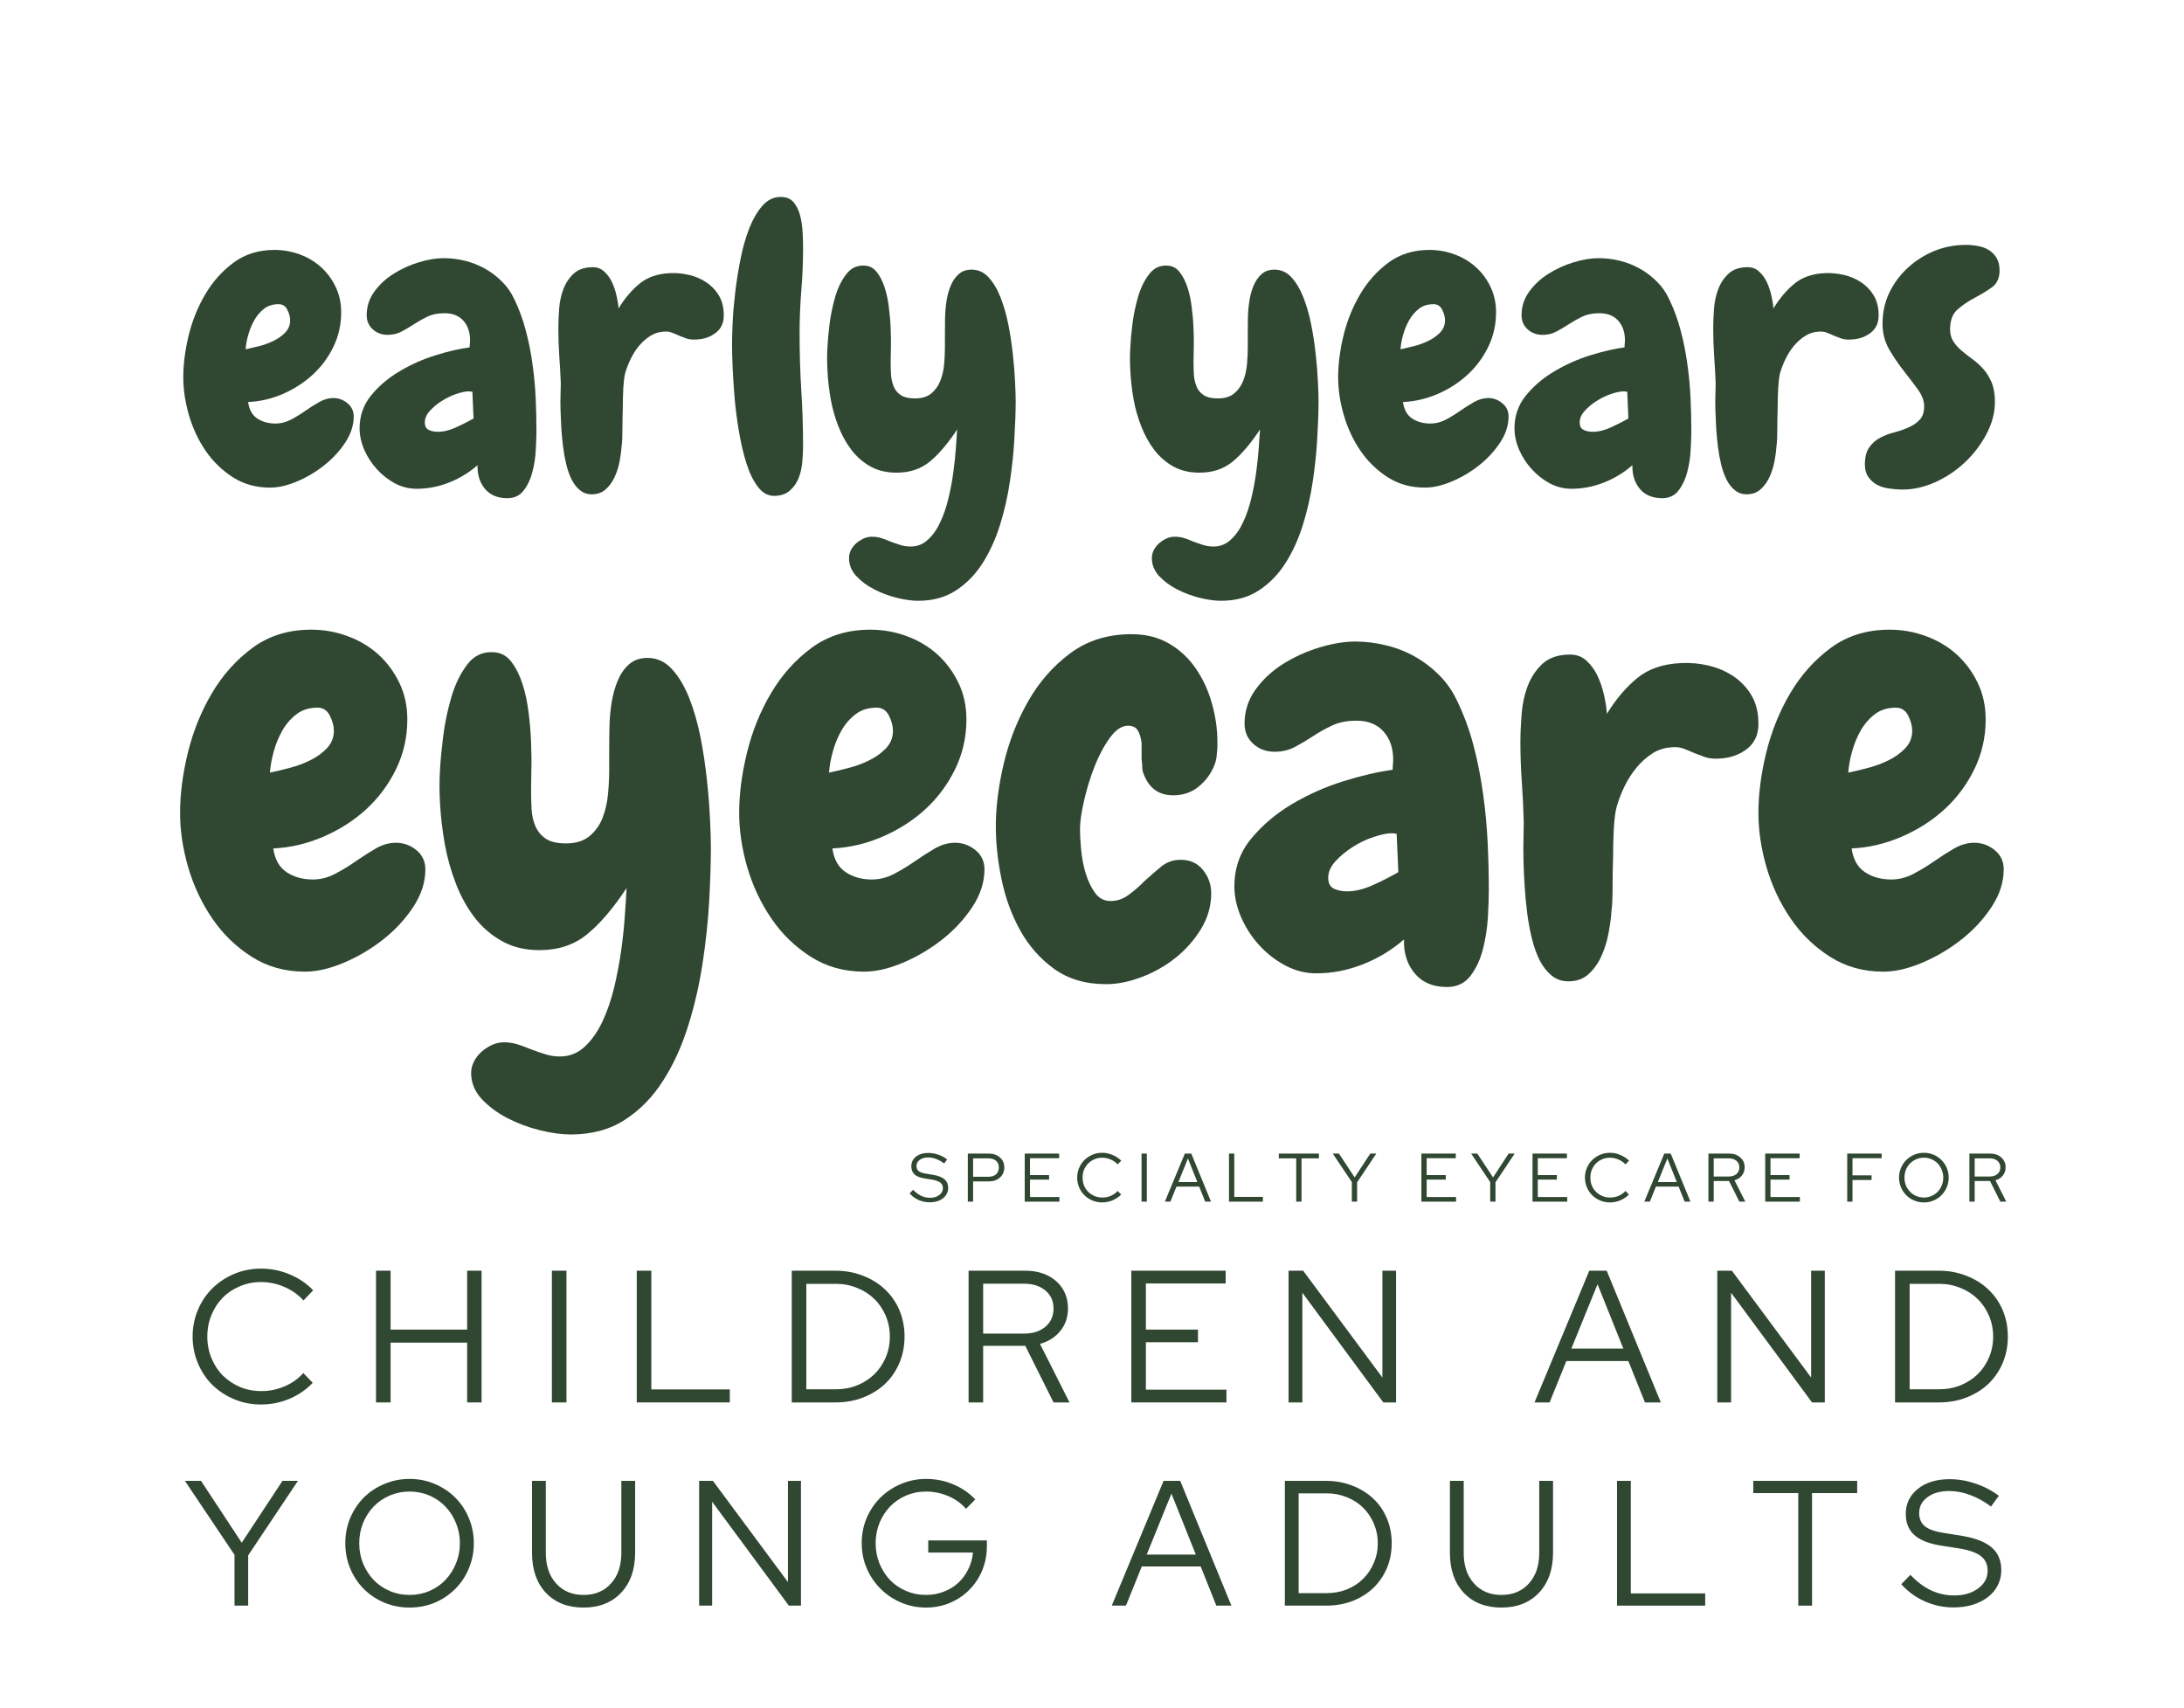 <svg xmlns="http://www.w3.org/2000/svg" xmlns:xlink="http://www.w3.org/1999/xlink" width="353" zoomAndPan="magnify" viewBox="0 0 264.75 207" height="276" preserveAspectRatio="xMidYMid meet" version="1.0"><defs><g/></defs><g fill="#304732" fill-opacity="1"><g transform="translate(22.351, 169.995)"><g><path d="M 9.328 -1.375 C 10.316 -1.375 11.258 -1.566 12.156 -1.953 C 13.051 -2.336 13.805 -2.875 14.422 -3.562 L 15.562 -2.375 C 14.77 -1.551 13.828 -0.906 12.734 -0.438 C 11.641 0.02 10.488 0.25 9.281 0.25 C 8.125 0.25 7.039 0.035 6.031 -0.391 C 5.02 -0.816 4.141 -1.395 3.391 -2.125 C 2.648 -2.863 2.066 -3.738 1.641 -4.75 C 1.211 -5.77 1 -6.848 1 -7.984 C 1 -9.129 1.211 -10.207 1.641 -11.219 C 2.066 -12.227 2.648 -13.098 3.391 -13.828 C 4.141 -14.566 5.02 -15.148 6.031 -15.578 C 7.039 -16.004 8.125 -16.219 9.281 -16.219 C 10.508 -16.219 11.676 -15.984 12.781 -15.516 C 13.883 -15.055 14.828 -14.414 15.609 -13.594 L 14.438 -12.359 C 13.812 -13.055 13.039 -13.602 12.125 -14 C 11.207 -14.395 10.258 -14.594 9.281 -14.594 C 8.375 -14.594 7.52 -14.422 6.719 -14.078 C 5.914 -13.742 5.223 -13.281 4.641 -12.688 C 4.066 -12.102 3.613 -11.406 3.281 -10.594 C 2.945 -9.781 2.781 -8.91 2.781 -7.984 C 2.781 -7.055 2.945 -6.188 3.281 -5.375 C 3.613 -4.562 4.07 -3.859 4.656 -3.266 C 5.25 -2.68 5.941 -2.219 6.734 -1.875 C 7.535 -1.539 8.398 -1.375 9.328 -1.375 Z M 9.328 -1.375 "/></g></g></g><g fill="#304732" fill-opacity="1"><g transform="translate(43.832, 169.995)"><g><path d="M 1.75 0 L 1.75 -15.969 L 3.516 -15.969 L 3.516 -8.828 L 12.797 -8.828 L 12.797 -15.969 L 14.547 -15.969 L 14.547 0 L 12.797 0 L 12.797 -7.25 L 3.516 -7.25 L 3.516 0 Z M 1.75 0 "/></g></g></g><g fill="#304732" fill-opacity="1"><g transform="translate(65.153, 169.995)"><g><path d="M 1.75 0 L 1.75 -15.969 L 3.516 -15.969 L 3.516 0 Z M 1.75 0 "/></g></g></g><g fill="#304732" fill-opacity="1"><g transform="translate(75.439, 169.995)"><g><path d="M 1.75 0 L 1.75 -15.969 L 3.516 -15.969 L 3.516 -1.578 L 13.031 -1.578 L 13.031 0 Z M 1.75 0 "/></g></g></g><g fill="#304732" fill-opacity="1"><g transform="translate(94.229, 169.995)"><g><path d="M 1.75 0 L 1.75 -15.969 L 7.031 -15.969 C 8.227 -15.969 9.344 -15.766 10.375 -15.359 C 11.414 -14.961 12.305 -14.41 13.047 -13.703 C 13.797 -13.004 14.379 -12.164 14.797 -11.188 C 15.211 -10.207 15.422 -9.141 15.422 -7.984 C 15.422 -6.828 15.211 -5.758 14.797 -4.781 C 14.379 -3.801 13.801 -2.957 13.062 -2.25 C 12.32 -1.551 11.43 -1 10.391 -0.594 C 9.359 -0.195 8.238 0 7.031 0 Z M 7.125 -14.375 L 3.516 -14.375 L 3.516 -1.594 L 7.125 -1.594 C 8.031 -1.594 8.883 -1.754 9.688 -2.078 C 10.5 -2.41 11.191 -2.859 11.766 -3.422 C 12.348 -3.992 12.805 -4.672 13.141 -5.453 C 13.473 -6.242 13.641 -7.086 13.641 -7.984 C 13.641 -8.879 13.473 -9.719 13.141 -10.5 C 12.805 -11.289 12.348 -11.969 11.766 -12.531 C 11.191 -13.102 10.5 -13.551 9.688 -13.875 C 8.883 -14.207 8.031 -14.375 7.125 -14.375 Z M 7.125 -14.375 "/></g></g></g><g fill="#304732" fill-opacity="1"><g transform="translate(115.665, 169.995)"><g><path d="M 1.75 0 L 1.75 -15.969 L 8.594 -15.969 C 10.145 -15.969 11.398 -15.547 12.359 -14.703 C 13.316 -13.859 13.797 -12.754 13.797 -11.391 C 13.797 -10.336 13.488 -9.43 12.875 -8.672 C 12.258 -7.91 11.438 -7.383 10.406 -7.094 L 13.984 0 L 12.047 0 L 8.625 -6.859 L 3.516 -6.859 L 3.516 0 Z M 8.484 -14.391 L 3.516 -14.391 L 3.516 -8.344 L 8.484 -8.344 C 9.547 -8.344 10.406 -8.617 11.062 -9.172 C 11.719 -9.734 12.047 -10.473 12.047 -11.391 C 12.047 -12.297 11.719 -13.02 11.062 -13.562 C 10.406 -14.113 9.547 -14.391 8.484 -14.391 Z M 8.484 -14.391 "/></g></g></g><g fill="#304732" fill-opacity="1"><g transform="translate(135.39, 169.995)"><g><path d="M 1.75 0 L 1.75 -15.969 L 13.188 -15.969 L 13.188 -14.422 L 3.516 -14.422 L 3.516 -8.828 L 9.828 -8.828 L 9.828 -7.297 L 3.516 -7.297 L 3.516 -1.547 L 13.281 -1.547 L 13.281 0 Z M 1.75 0 "/></g></g></g><g fill="#304732" fill-opacity="1"><g transform="translate(154.454, 169.995)"><g><path d="M 1.75 -15.969 L 3.516 -15.969 L 13.125 -3.016 L 13.125 -15.969 L 14.781 -15.969 L 14.781 0 L 13.234 0 L 3.422 -13.297 L 3.422 0 L 1.75 0 Z M 1.75 -15.969 "/></g></g></g><g fill="#304732" fill-opacity="1"><g transform="translate(176.003, 169.995)"><g/></g></g><g fill="#304732" fill-opacity="1"><g transform="translate(185.924, 169.995)"><g><path d="M 0.094 0 L 6.734 -15.969 L 8.844 -15.969 L 15.406 0 L 13.484 0 L 11.469 -5.016 L 3.953 -5.016 L 1.922 0 Z M 4.562 -6.531 L 10.859 -6.531 L 7.734 -14.328 Z M 4.562 -6.531 "/></g></g></g><g fill="#304732" fill-opacity="1"><g transform="translate(206.425, 169.995)"><g><path d="M 1.75 -15.969 L 3.516 -15.969 L 13.125 -3.016 L 13.125 -15.969 L 14.781 -15.969 L 14.781 0 L 13.234 0 L 3.422 -13.297 L 3.422 0 L 1.75 0 Z M 1.75 -15.969 "/></g></g></g><g fill="#304732" fill-opacity="1"><g transform="translate(227.974, 169.995)"><g><path d="M 1.75 0 L 1.75 -15.969 L 7.031 -15.969 C 8.227 -15.969 9.344 -15.766 10.375 -15.359 C 11.414 -14.961 12.305 -14.41 13.047 -13.703 C 13.797 -13.004 14.379 -12.164 14.797 -11.188 C 15.211 -10.207 15.422 -9.141 15.422 -7.984 C 15.422 -6.828 15.211 -5.758 14.797 -4.781 C 14.379 -3.801 13.801 -2.957 13.062 -2.25 C 12.32 -1.551 11.43 -1 10.391 -0.594 C 9.359 -0.195 8.238 0 7.031 0 Z M 7.125 -14.375 L 3.516 -14.375 L 3.516 -1.594 L 7.125 -1.594 C 8.031 -1.594 8.883 -1.754 9.688 -2.078 C 10.5 -2.41 11.191 -2.859 11.766 -3.422 C 12.348 -3.992 12.805 -4.672 13.141 -5.453 C 13.473 -6.242 13.641 -7.086 13.641 -7.984 C 13.641 -8.879 13.473 -9.719 13.141 -10.5 C 12.805 -11.289 12.348 -11.969 11.766 -12.531 C 11.191 -13.102 10.5 -13.551 9.688 -13.875 C 8.883 -14.207 8.031 -14.375 7.125 -14.375 Z M 7.125 -14.375 "/></g></g></g><g fill="#304732" fill-opacity="1"><g transform="translate(22.351, 194.626)"><g><path d="M 6.078 0 L 6.078 -6.156 L 0.062 -15.125 L 2.016 -15.125 L 6.953 -7.625 L 11.891 -15.125 L 13.766 -15.125 L 7.734 -6.094 L 7.734 0 Z M 6.078 0 "/></g></g></g><g fill="#304732" fill-opacity="1"><g transform="translate(40.907, 194.626)"><g><path d="M 16.531 -7.562 C 16.531 -6.477 16.328 -5.457 15.922 -4.5 C 15.523 -3.539 14.973 -2.711 14.266 -2.016 C 13.566 -1.316 12.742 -0.766 11.797 -0.359 C 10.848 0.035 9.832 0.234 8.75 0.234 C 7.664 0.234 6.645 0.035 5.688 -0.359 C 4.727 -0.766 3.898 -1.316 3.203 -2.016 C 2.504 -2.711 1.953 -3.539 1.547 -4.5 C 1.148 -5.457 0.953 -6.477 0.953 -7.562 C 0.953 -8.645 1.148 -9.664 1.547 -10.625 C 1.953 -11.582 2.504 -12.41 3.203 -13.109 C 3.898 -13.805 4.727 -14.352 5.688 -14.75 C 6.645 -15.156 7.664 -15.359 8.75 -15.359 C 9.832 -15.359 10.848 -15.156 11.797 -14.75 C 12.742 -14.352 13.566 -13.805 14.266 -13.109 C 14.973 -12.41 15.523 -11.582 15.922 -10.625 C 16.328 -9.664 16.531 -8.645 16.531 -7.562 Z M 14.844 -7.562 C 14.844 -8.438 14.68 -9.258 14.359 -10.031 C 14.047 -10.801 13.617 -11.461 13.078 -12.016 C 12.547 -12.578 11.906 -13.02 11.156 -13.344 C 10.406 -13.664 9.602 -13.828 8.75 -13.828 C 7.883 -13.828 7.078 -13.664 6.328 -13.344 C 5.578 -13.02 4.93 -12.578 4.391 -12.016 C 3.859 -11.461 3.43 -10.801 3.109 -10.031 C 2.797 -9.258 2.641 -8.438 2.641 -7.562 C 2.641 -6.688 2.797 -5.863 3.109 -5.094 C 3.43 -4.332 3.859 -3.672 4.391 -3.109 C 4.93 -2.547 5.578 -2.102 6.328 -1.781 C 7.078 -1.457 7.883 -1.297 8.75 -1.297 C 9.602 -1.297 10.406 -1.457 11.156 -1.781 C 11.906 -2.102 12.547 -2.547 13.078 -3.109 C 13.617 -3.672 14.047 -4.332 14.359 -5.094 C 14.68 -5.863 14.844 -6.688 14.844 -7.562 Z M 14.844 -7.562 "/></g></g></g><g fill="#304732" fill-opacity="1"><g transform="translate(63.134, 194.626)"><g><path d="M 13.859 -6.391 C 13.859 -4.379 13.289 -2.77 12.156 -1.562 C 11.02 -0.363 9.504 0.234 7.609 0.234 C 5.691 0.234 4.172 -0.359 3.047 -1.547 C 1.922 -2.742 1.359 -4.359 1.359 -6.391 L 1.359 -15.125 L 3.031 -15.125 L 3.031 -6.391 C 3.031 -4.848 3.445 -3.613 4.281 -2.688 C 5.113 -1.758 6.223 -1.297 7.609 -1.297 C 8.992 -1.297 10.102 -1.758 10.938 -2.688 C 11.77 -3.613 12.188 -4.848 12.188 -6.391 L 12.188 -15.125 L 13.859 -15.125 Z M 13.859 -6.391 "/></g></g></g><g fill="#304732" fill-opacity="1"><g transform="translate(83.094, 194.626)"><g><path d="M 1.656 -15.125 L 3.328 -15.125 L 12.422 -2.859 L 12.422 -15.125 L 14 -15.125 L 14 0 L 12.531 0 L 3.234 -12.594 L 3.234 0 L 1.656 0 Z M 1.656 -15.125 "/></g></g></g><g fill="#304732" fill-opacity="1"><g transform="translate(103.507, 194.626)"><g><path d="M 16.125 -7.234 C 16.125 -6.18 15.938 -5.195 15.562 -4.281 C 15.188 -3.375 14.664 -2.586 14 -1.922 C 13.344 -1.254 12.566 -0.727 11.672 -0.344 C 10.773 0.039 9.805 0.234 8.766 0.234 C 7.691 0.234 6.676 0.031 5.719 -0.375 C 4.758 -0.789 3.93 -1.348 3.234 -2.047 C 2.535 -2.742 1.977 -3.566 1.562 -4.516 C 1.156 -5.461 0.953 -6.477 0.953 -7.562 C 0.953 -8.645 1.148 -9.66 1.547 -10.609 C 1.953 -11.555 2.504 -12.379 3.203 -13.078 C 3.898 -13.773 4.727 -14.328 5.688 -14.734 C 6.645 -15.148 7.664 -15.359 8.75 -15.359 C 9.914 -15.359 11.016 -15.141 12.047 -14.703 C 13.086 -14.266 13.977 -13.656 14.719 -12.875 L 13.594 -11.734 C 13.02 -12.398 12.301 -12.914 11.438 -13.281 C 10.57 -13.645 9.676 -13.828 8.75 -13.828 C 7.883 -13.828 7.078 -13.664 6.328 -13.344 C 5.578 -13.02 4.93 -12.578 4.391 -12.016 C 3.859 -11.461 3.43 -10.801 3.109 -10.031 C 2.797 -9.258 2.641 -8.438 2.641 -7.562 C 2.641 -6.688 2.797 -5.863 3.109 -5.094 C 3.43 -4.32 3.859 -3.656 4.391 -3.094 C 4.93 -2.539 5.578 -2.102 6.328 -1.781 C 7.078 -1.457 7.883 -1.297 8.75 -1.297 C 9.508 -1.297 10.223 -1.426 10.891 -1.688 C 11.566 -1.945 12.148 -2.301 12.641 -2.75 C 13.141 -3.207 13.547 -3.754 13.859 -4.391 C 14.18 -5.023 14.375 -5.707 14.438 -6.438 L 9.016 -6.438 L 9.016 -7.906 L 16.125 -7.906 Z M 16.125 -7.234 "/></g></g></g><g fill="#304732" fill-opacity="1"><g transform="translate(125.28, 194.626)"><g/></g></g><g fill="#304732" fill-opacity="1"><g transform="translate(134.678, 194.626)"><g><path d="M 0.094 0 L 6.375 -15.125 L 8.391 -15.125 L 14.594 0 L 12.766 0 L 10.875 -4.75 L 3.734 -4.75 L 1.812 0 Z M 4.328 -6.188 L 10.281 -6.188 L 7.328 -13.578 Z M 4.328 -6.188 "/></g></g></g><g fill="#304732" fill-opacity="1"><g transform="translate(154.098, 194.626)"><g><path d="M 1.656 0 L 1.656 -15.125 L 6.656 -15.125 C 7.789 -15.125 8.848 -14.93 9.828 -14.547 C 10.805 -14.172 11.648 -13.648 12.359 -12.984 C 13.066 -12.328 13.617 -11.531 14.016 -10.594 C 14.41 -9.664 14.609 -8.656 14.609 -7.562 C 14.609 -6.469 14.41 -5.457 14.016 -4.531 C 13.617 -3.602 13.07 -2.805 12.375 -2.141 C 11.676 -1.473 10.836 -0.945 9.859 -0.562 C 8.879 -0.188 7.812 0 6.656 0 Z M 6.734 -13.609 L 3.328 -13.609 L 3.328 -1.516 L 6.734 -1.516 C 7.598 -1.516 8.41 -1.664 9.172 -1.969 C 9.941 -2.281 10.598 -2.707 11.141 -3.25 C 11.691 -3.789 12.125 -4.43 12.438 -5.172 C 12.758 -5.91 12.922 -6.707 12.922 -7.562 C 12.922 -8.414 12.758 -9.211 12.438 -9.953 C 12.125 -10.691 11.691 -11.332 11.141 -11.875 C 10.598 -12.414 9.941 -12.836 9.172 -13.141 C 8.41 -13.453 7.598 -13.609 6.734 -13.609 Z M 6.734 -13.609 "/></g></g></g><g fill="#304732" fill-opacity="1"><g transform="translate(174.403, 194.626)"><g><path d="M 13.859 -6.391 C 13.859 -4.379 13.289 -2.77 12.156 -1.562 C 11.02 -0.363 9.504 0.234 7.609 0.234 C 5.691 0.234 4.172 -0.359 3.047 -1.547 C 1.922 -2.742 1.359 -4.359 1.359 -6.391 L 1.359 -15.125 L 3.031 -15.125 L 3.031 -6.391 C 3.031 -4.848 3.445 -3.613 4.281 -2.688 C 5.113 -1.758 6.223 -1.297 7.609 -1.297 C 8.992 -1.297 10.102 -1.758 10.938 -2.688 C 11.77 -3.613 12.188 -4.848 12.188 -6.391 L 12.188 -15.125 L 13.859 -15.125 Z M 13.859 -6.391 "/></g></g></g><g fill="#304732" fill-opacity="1"><g transform="translate(194.362, 194.626)"><g><path d="M 1.656 0 L 1.656 -15.125 L 3.328 -15.125 L 3.328 -1.484 L 12.344 -1.484 L 12.344 0 Z M 1.656 0 "/></g></g></g><g fill="#304732" fill-opacity="1"><g transform="translate(212.162, 194.626)"><g><path d="M 0.375 -13.641 L 0.375 -15.125 L 12.969 -15.125 L 12.969 -13.641 L 7.5 -13.641 L 7.5 0 L 5.828 0 L 5.828 -13.641 Z M 0.375 -13.641 "/></g></g></g><g fill="#304732" fill-opacity="1"><g transform="translate(230.242, 194.626)"><g><path d="M 0.234 -2.594 L 1.344 -3.734 C 2.113 -2.91 2.941 -2.285 3.828 -1.859 C 4.723 -1.441 5.66 -1.234 6.641 -1.234 C 7.816 -1.234 8.785 -1.516 9.547 -2.078 C 10.316 -2.641 10.703 -3.352 10.703 -4.219 C 10.703 -4.988 10.43 -5.582 9.891 -6 C 9.348 -6.426 8.457 -6.738 7.219 -6.938 L 5.031 -7.281 C 3.582 -7.508 2.508 -7.938 1.812 -8.562 C 1.125 -9.195 0.781 -10.047 0.781 -11.109 C 0.781 -12.359 1.27 -13.375 2.25 -14.156 C 3.227 -14.938 4.508 -15.328 6.094 -15.328 C 7.145 -15.328 8.188 -15.148 9.219 -14.797 C 10.258 -14.453 11.207 -13.957 12.062 -13.312 L 11.109 -12.016 C 10.285 -12.629 9.445 -13.094 8.594 -13.406 C 7.75 -13.727 6.895 -13.891 6.031 -13.891 C 4.945 -13.891 4.07 -13.641 3.406 -13.141 C 2.738 -12.648 2.406 -12.016 2.406 -11.234 C 2.406 -10.523 2.641 -9.984 3.109 -9.609 C 3.586 -9.234 4.375 -8.961 5.469 -8.797 L 7.625 -8.453 C 9.27 -8.172 10.469 -7.695 11.219 -7.031 C 11.977 -6.375 12.359 -5.461 12.359 -4.297 C 12.359 -3.641 12.219 -3.031 11.938 -2.469 C 11.656 -1.914 11.258 -1.441 10.75 -1.047 C 10.238 -0.648 9.625 -0.336 8.906 -0.109 C 8.195 0.109 7.414 0.219 6.562 0.219 C 5.375 0.219 4.227 -0.02 3.125 -0.5 C 2.02 -0.988 1.055 -1.688 0.234 -2.594 Z M 0.234 -2.594 "/></g></g></g><g fill="#304732" fill-opacity="1"><g transform="translate(110.175, 145.658)"><g><path d="M 0.094 -1 L 0.516 -1.438 C 0.816 -1.125 1.133 -0.883 1.469 -0.719 C 1.812 -0.551 2.176 -0.469 2.562 -0.469 C 3.008 -0.469 3.379 -0.578 3.672 -0.797 C 3.973 -1.016 4.125 -1.289 4.125 -1.625 C 4.125 -1.926 4.02 -2.156 3.812 -2.312 C 3.602 -2.477 3.258 -2.598 2.781 -2.672 L 1.938 -2.812 C 1.375 -2.895 0.957 -3.055 0.688 -3.297 C 0.426 -3.547 0.297 -3.875 0.297 -4.281 C 0.297 -4.758 0.484 -5.148 0.859 -5.453 C 1.242 -5.754 1.738 -5.906 2.344 -5.906 C 2.75 -5.906 3.148 -5.836 3.547 -5.703 C 3.953 -5.566 4.316 -5.375 4.641 -5.125 L 4.281 -4.625 C 3.969 -4.863 3.645 -5.047 3.312 -5.172 C 2.988 -5.297 2.66 -5.359 2.328 -5.359 C 1.91 -5.359 1.57 -5.258 1.312 -5.062 C 1.051 -4.875 0.922 -4.629 0.922 -4.328 C 0.922 -4.055 1.008 -3.848 1.188 -3.703 C 1.375 -3.555 1.68 -3.453 2.109 -3.391 L 2.938 -3.25 C 3.57 -3.145 4.035 -2.961 4.328 -2.703 C 4.617 -2.453 4.766 -2.102 4.766 -1.656 C 4.766 -1.406 4.707 -1.172 4.594 -0.953 C 4.488 -0.742 4.336 -0.562 4.141 -0.406 C 3.941 -0.25 3.703 -0.129 3.422 -0.047 C 3.148 0.035 2.852 0.078 2.531 0.078 C 2.07 0.078 1.629 -0.008 1.203 -0.188 C 0.773 -0.375 0.406 -0.645 0.094 -1 Z M 0.094 -1 "/></g></g></g><g fill="#304732" fill-opacity="1"><g transform="translate(116.681, 145.658)"><g><path d="M 0.641 0 L 0.641 -5.828 L 3.172 -5.828 C 3.734 -5.828 4.188 -5.672 4.531 -5.359 C 4.883 -5.055 5.062 -4.648 5.062 -4.141 C 5.062 -3.641 4.883 -3.234 4.531 -2.922 C 4.188 -2.609 3.734 -2.453 3.172 -2.453 L 1.281 -2.453 L 1.281 0 Z M 3.125 -5.25 L 1.281 -5.25 L 1.281 -3.016 L 3.125 -3.016 C 3.52 -3.016 3.832 -3.113 4.062 -3.312 C 4.289 -3.52 4.406 -3.797 4.406 -4.141 C 4.406 -4.484 4.289 -4.754 4.062 -4.953 C 3.832 -5.148 3.52 -5.25 3.125 -5.25 Z M 3.125 -5.25 "/></g></g></g><g fill="#304732" fill-opacity="1"><g transform="translate(123.579, 145.658)"><g><path d="M 0.641 0 L 0.641 -5.828 L 4.812 -5.828 L 4.812 -5.266 L 1.281 -5.266 L 1.281 -3.219 L 3.594 -3.219 L 3.594 -2.672 L 1.281 -2.672 L 1.281 -0.562 L 4.844 -0.562 L 4.844 0 Z M 0.641 0 "/></g></g></g><g fill="#304732" fill-opacity="1"><g transform="translate(130.219, 145.658)"><g><path d="M 3.406 -0.5 C 3.77 -0.5 4.113 -0.566 4.438 -0.703 C 4.77 -0.848 5.047 -1.047 5.266 -1.297 L 5.688 -0.859 C 5.395 -0.566 5.047 -0.332 4.641 -0.156 C 4.242 0.008 3.828 0.094 3.391 0.094 C 2.961 0.094 2.566 0.016 2.203 -0.141 C 1.836 -0.297 1.516 -0.508 1.234 -0.781 C 0.961 -1.051 0.75 -1.367 0.594 -1.734 C 0.438 -2.109 0.359 -2.504 0.359 -2.922 C 0.359 -3.336 0.438 -3.727 0.594 -4.094 C 0.75 -4.457 0.961 -4.773 1.234 -5.047 C 1.516 -5.316 1.836 -5.531 2.203 -5.688 C 2.566 -5.844 2.961 -5.922 3.391 -5.922 C 3.836 -5.922 4.258 -5.832 4.656 -5.656 C 5.062 -5.488 5.41 -5.258 5.703 -4.969 L 5.266 -4.516 C 5.047 -4.766 4.766 -4.961 4.422 -5.109 C 4.086 -5.254 3.742 -5.328 3.391 -5.328 C 3.055 -5.328 2.742 -5.266 2.453 -5.141 C 2.16 -5.016 1.906 -4.844 1.688 -4.625 C 1.477 -4.414 1.312 -4.16 1.188 -3.859 C 1.07 -3.566 1.016 -3.254 1.016 -2.922 C 1.016 -2.578 1.07 -2.254 1.188 -1.953 C 1.312 -1.66 1.484 -1.406 1.703 -1.188 C 1.922 -0.977 2.172 -0.812 2.453 -0.688 C 2.742 -0.562 3.062 -0.5 3.406 -0.5 Z M 3.406 -0.5 "/></g></g></g><g fill="#304732" fill-opacity="1"><g transform="translate(137.741, 145.658)"><g><path d="M 0.641 0 L 0.641 -5.828 L 1.281 -5.828 L 1.281 0 Z M 0.641 0 "/></g></g></g><g fill="#304732" fill-opacity="1"><g transform="translate(141.177, 145.658)"><g><path d="M 0.031 0 L 2.453 -5.828 L 3.234 -5.828 L 5.625 0 L 4.922 0 L 4.188 -1.828 L 1.438 -1.828 L 0.703 0 Z M 1.672 -2.375 L 3.969 -2.375 L 2.828 -5.234 Z M 1.672 -2.375 "/></g></g></g><g fill="#304732" fill-opacity="1"><g transform="translate(148.341, 145.658)"><g><path d="M 0.641 0 L 0.641 -5.828 L 1.281 -5.828 L 1.281 -0.578 L 4.75 -0.578 L 4.75 0 Z M 0.641 0 "/></g></g></g><g fill="#304732" fill-opacity="1"><g transform="translate(154.881, 145.658)"><g><path d="M 0.141 -5.25 L 0.141 -5.828 L 5 -5.828 L 5 -5.25 L 2.891 -5.25 L 2.891 0 L 2.25 0 L 2.25 -5.25 Z M 0.141 -5.25 "/></g></g></g><g fill="#304732" fill-opacity="1"><g transform="translate(161.529, 145.658)"><g><path d="M 2.344 0 L 2.344 -2.375 L 0.031 -5.828 L 0.781 -5.828 L 2.688 -2.938 L 4.578 -5.828 L 5.312 -5.828 L 2.984 -2.344 L 2.984 0 Z M 2.344 0 "/></g></g></g><g fill="#304732" fill-opacity="1"><g transform="translate(168.36, 145.658)"><g/></g></g><g fill="#304732" fill-opacity="1"><g transform="translate(171.664, 145.658)"><g><path d="M 0.641 0 L 0.641 -5.828 L 4.812 -5.828 L 4.812 -5.266 L 1.281 -5.266 L 1.281 -3.219 L 3.594 -3.219 L 3.594 -2.672 L 1.281 -2.672 L 1.281 -0.562 L 4.844 -0.562 L 4.844 0 Z M 0.641 0 "/></g></g></g><g fill="#304732" fill-opacity="1"><g transform="translate(178.303, 145.658)"><g><path d="M 2.344 0 L 2.344 -2.375 L 0.031 -5.828 L 0.781 -5.828 L 2.688 -2.938 L 4.578 -5.828 L 5.312 -5.828 L 2.984 -2.344 L 2.984 0 Z M 2.344 0 "/></g></g></g><g fill="#304732" fill-opacity="1"><g transform="translate(185.135, 145.658)"><g><path d="M 0.641 0 L 0.641 -5.828 L 4.812 -5.828 L 4.812 -5.266 L 1.281 -5.266 L 1.281 -3.219 L 3.594 -3.219 L 3.594 -2.672 L 1.281 -2.672 L 1.281 -0.562 L 4.844 -0.562 L 4.844 0 Z M 0.641 0 "/></g></g></g><g fill="#304732" fill-opacity="1"><g transform="translate(191.774, 145.658)"><g><path d="M 3.406 -0.5 C 3.77 -0.5 4.113 -0.566 4.438 -0.703 C 4.77 -0.848 5.047 -1.047 5.266 -1.297 L 5.688 -0.859 C 5.395 -0.566 5.047 -0.332 4.641 -0.156 C 4.242 0.008 3.828 0.094 3.391 0.094 C 2.961 0.094 2.566 0.016 2.203 -0.141 C 1.836 -0.297 1.516 -0.508 1.234 -0.781 C 0.961 -1.051 0.75 -1.367 0.594 -1.734 C 0.438 -2.109 0.359 -2.504 0.359 -2.922 C 0.359 -3.336 0.438 -3.727 0.594 -4.094 C 0.75 -4.457 0.961 -4.773 1.234 -5.047 C 1.516 -5.316 1.836 -5.531 2.203 -5.688 C 2.566 -5.844 2.961 -5.922 3.391 -5.922 C 3.836 -5.922 4.258 -5.832 4.656 -5.656 C 5.062 -5.488 5.41 -5.258 5.703 -4.969 L 5.266 -4.516 C 5.047 -4.766 4.766 -4.961 4.422 -5.109 C 4.086 -5.254 3.742 -5.328 3.391 -5.328 C 3.055 -5.328 2.742 -5.266 2.453 -5.141 C 2.16 -5.016 1.906 -4.844 1.688 -4.625 C 1.477 -4.414 1.312 -4.16 1.188 -3.859 C 1.07 -3.566 1.016 -3.254 1.016 -2.922 C 1.016 -2.578 1.07 -2.254 1.188 -1.953 C 1.312 -1.66 1.484 -1.406 1.703 -1.188 C 1.922 -0.977 2.172 -0.812 2.453 -0.688 C 2.742 -0.562 3.062 -0.5 3.406 -0.5 Z M 3.406 -0.5 "/></g></g></g><g fill="#304732" fill-opacity="1"><g transform="translate(199.296, 145.658)"><g><path d="M 0.031 0 L 2.453 -5.828 L 3.234 -5.828 L 5.625 0 L 4.922 0 L 4.188 -1.828 L 1.438 -1.828 L 0.703 0 Z M 1.672 -2.375 L 3.969 -2.375 L 2.828 -5.234 Z M 1.672 -2.375 "/></g></g></g><g fill="#304732" fill-opacity="1"><g transform="translate(206.46, 145.658)"><g><path d="M 0.641 0 L 0.641 -5.828 L 3.141 -5.828 C 3.703 -5.828 4.156 -5.672 4.5 -5.359 C 4.852 -5.055 5.031 -4.656 5.031 -4.156 C 5.031 -3.77 4.914 -3.438 4.688 -3.156 C 4.469 -2.883 4.172 -2.695 3.797 -2.594 L 5.109 0 L 4.391 0 L 3.141 -2.5 L 1.281 -2.5 L 1.281 0 Z M 3.094 -5.25 L 1.281 -5.25 L 1.281 -3.047 L 3.094 -3.047 C 3.488 -3.047 3.801 -3.145 4.031 -3.344 C 4.27 -3.551 4.391 -3.82 4.391 -4.156 C 4.391 -4.488 4.27 -4.754 4.031 -4.953 C 3.801 -5.148 3.488 -5.25 3.094 -5.25 Z M 3.094 -5.25 "/></g></g></g><g fill="#304732" fill-opacity="1"><g transform="translate(213.341, 145.658)"><g><path d="M 0.641 0 L 0.641 -5.828 L 4.812 -5.828 L 4.812 -5.266 L 1.281 -5.266 L 1.281 -3.219 L 3.594 -3.219 L 3.594 -2.672 L 1.281 -2.672 L 1.281 -0.562 L 4.844 -0.562 L 4.844 0 Z M 0.641 0 "/></g></g></g><g fill="#304732" fill-opacity="1"><g transform="translate(219.981, 145.658)"><g/></g></g><g fill="#304732" fill-opacity="1"><g transform="translate(223.284, 145.658)"><g><path d="M 0.641 0 L 0.641 -5.828 L 4.812 -5.828 L 4.812 -5.266 L 1.281 -5.266 L 1.281 -3.188 L 3.594 -3.188 L 3.594 -2.625 L 1.281 -2.625 L 1.281 0 Z M 0.641 0 "/></g></g></g><g fill="#304732" fill-opacity="1"><g transform="translate(229.849, 145.658)"><g><path d="M 6.375 -2.922 C 6.375 -2.504 6.297 -2.109 6.141 -1.734 C 5.984 -1.367 5.77 -1.051 5.5 -0.781 C 5.227 -0.508 4.91 -0.297 4.547 -0.141 C 4.18 0.016 3.789 0.094 3.375 0.094 C 2.957 0.094 2.562 0.016 2.188 -0.141 C 1.82 -0.297 1.504 -0.508 1.234 -0.781 C 0.961 -1.051 0.75 -1.367 0.594 -1.734 C 0.438 -2.109 0.359 -2.504 0.359 -2.922 C 0.359 -3.336 0.438 -3.727 0.594 -4.094 C 0.75 -4.457 0.961 -4.773 1.234 -5.047 C 1.504 -5.316 1.82 -5.531 2.188 -5.688 C 2.562 -5.844 2.957 -5.922 3.375 -5.922 C 3.789 -5.922 4.18 -5.844 4.547 -5.688 C 4.91 -5.531 5.227 -5.316 5.5 -5.047 C 5.77 -4.773 5.984 -4.457 6.141 -4.094 C 6.297 -3.727 6.375 -3.336 6.375 -2.922 Z M 5.719 -2.922 C 5.719 -3.254 5.656 -3.566 5.531 -3.859 C 5.414 -4.16 5.254 -4.414 5.047 -4.625 C 4.836 -4.844 4.586 -5.016 4.297 -5.141 C 4.004 -5.266 3.695 -5.328 3.375 -5.328 C 3.039 -5.328 2.727 -5.266 2.438 -5.141 C 2.145 -5.016 1.895 -4.844 1.688 -4.625 C 1.477 -4.414 1.312 -4.16 1.188 -3.859 C 1.07 -3.566 1.016 -3.254 1.016 -2.922 C 1.016 -2.578 1.07 -2.258 1.188 -1.969 C 1.312 -1.676 1.477 -1.422 1.688 -1.203 C 1.895 -0.984 2.145 -0.812 2.438 -0.688 C 2.727 -0.562 3.039 -0.5 3.375 -0.5 C 3.695 -0.5 4.004 -0.562 4.297 -0.688 C 4.586 -0.812 4.836 -0.984 5.047 -1.203 C 5.254 -1.422 5.414 -1.676 5.531 -1.969 C 5.656 -2.258 5.719 -2.578 5.719 -2.922 Z M 5.719 -2.922 "/></g></g></g><g fill="#304732" fill-opacity="1"><g transform="translate(238.095, 145.658)"><g><path d="M 0.641 0 L 0.641 -5.828 L 3.141 -5.828 C 3.703 -5.828 4.156 -5.672 4.5 -5.359 C 4.852 -5.055 5.031 -4.656 5.031 -4.156 C 5.031 -3.77 4.914 -3.438 4.688 -3.156 C 4.469 -2.883 4.172 -2.695 3.797 -2.594 L 5.109 0 L 4.391 0 L 3.141 -2.5 L 1.281 -2.5 L 1.281 0 Z M 3.094 -5.25 L 1.281 -5.25 L 1.281 -3.047 L 3.094 -3.047 C 3.488 -3.047 3.801 -3.145 4.031 -3.344 C 4.27 -3.551 4.391 -3.82 4.391 -4.156 C 4.391 -4.488 4.27 -4.754 4.031 -4.953 C 3.801 -5.148 3.488 -5.25 3.094 -5.25 Z M 3.094 -5.25 "/></g></g></g><g fill="#304732" fill-opacity="1"><g transform="translate(20.799, 117.576)"><g><path d="M 30.766 -12.203 C 30.766 -10.648 30.273 -9.129 29.297 -7.641 C 28.316 -6.148 27.082 -4.82 25.594 -3.656 C 24.113 -2.5 22.523 -1.566 20.828 -0.859 C 19.141 -0.148 17.586 0.203 16.172 0.203 C 13.754 0.203 11.598 -0.398 9.703 -1.609 C 7.805 -2.816 6.219 -4.359 4.938 -6.234 C 3.656 -8.109 2.68 -10.176 2.016 -12.438 C 1.359 -14.695 1.031 -16.898 1.031 -19.047 C 1.031 -21.336 1.348 -23.781 1.984 -26.375 C 2.629 -28.977 3.602 -31.379 4.906 -33.578 C 6.207 -35.773 7.848 -37.602 9.828 -39.062 C 11.816 -40.52 14.18 -41.25 16.922 -41.25 C 18.473 -41.25 19.957 -40.984 21.375 -40.453 C 22.789 -39.93 24.023 -39.191 25.078 -38.234 C 26.129 -37.273 26.973 -36.133 27.609 -34.812 C 28.254 -33.488 28.578 -32.004 28.578 -30.359 C 28.578 -28.211 28.117 -26.203 27.203 -24.328 C 26.285 -22.453 25.07 -20.828 23.562 -19.453 C 22.062 -18.086 20.328 -16.984 18.359 -16.141 C 16.398 -15.297 14.391 -14.828 12.328 -14.734 C 12.516 -13.41 13.051 -12.453 13.938 -11.859 C 14.832 -11.266 15.895 -10.969 17.125 -10.969 C 18.039 -10.969 18.93 -11.191 19.797 -11.641 C 20.672 -12.098 21.52 -12.613 22.344 -13.188 C 23.164 -13.758 23.973 -14.273 24.766 -14.734 C 25.566 -15.191 26.379 -15.422 27.203 -15.422 C 28.117 -15.422 28.941 -15.125 29.672 -14.531 C 30.398 -13.938 30.766 -13.16 30.766 -12.203 Z M 19.672 -28.984 C 19.672 -29.578 19.508 -30.191 19.188 -30.828 C 18.863 -31.473 18.363 -31.797 17.688 -31.797 C 16.676 -31.797 15.828 -31.531 15.141 -31 C 14.453 -30.477 13.879 -29.816 13.422 -29.016 C 12.973 -28.223 12.625 -27.367 12.375 -26.453 C 12.125 -25.535 11.973 -24.691 11.922 -23.922 C 12.566 -24.055 13.332 -24.238 14.219 -24.469 C 15.113 -24.695 15.957 -25.004 16.75 -25.391 C 17.551 -25.773 18.238 -26.266 18.812 -26.859 C 19.383 -27.453 19.672 -28.16 19.672 -28.984 Z M 19.672 -28.984 "/></g></g></g><g fill="#304732" fill-opacity="1"><g transform="translate(52.254, 117.576)"><g><path d="M 16.922 19.938 C 15.828 19.938 14.582 19.766 13.188 19.422 C 11.789 19.078 10.477 18.586 9.25 17.953 C 8.02 17.316 6.977 16.539 6.125 15.625 C 5.281 14.707 4.859 13.656 4.859 12.469 C 4.859 12.008 4.973 11.551 5.203 11.094 C 5.43 10.645 5.738 10.25 6.125 9.906 C 6.52 9.562 6.945 9.285 7.406 9.078 C 7.863 8.867 8.344 8.766 8.844 8.766 C 9.383 8.766 9.914 8.844 10.438 9 C 10.969 9.164 11.508 9.363 12.062 9.594 C 12.656 9.82 13.238 10.023 13.812 10.203 C 14.383 10.391 14.988 10.484 15.625 10.484 C 16.77 10.484 17.766 10.094 18.609 9.312 C 19.453 8.539 20.172 7.523 20.766 6.266 C 21.359 5.016 21.836 3.625 22.203 2.094 C 22.566 0.562 22.852 -0.957 23.062 -2.469 C 23.27 -3.977 23.414 -5.395 23.5 -6.719 C 23.594 -8.039 23.66 -9.113 23.703 -9.938 C 22.109 -7.508 20.52 -5.645 18.938 -4.344 C 17.363 -3.051 15.438 -2.406 13.156 -2.406 C 11.414 -2.406 9.895 -2.77 8.594 -3.5 C 7.289 -4.227 6.18 -5.188 5.266 -6.375 C 4.359 -7.562 3.609 -8.922 3.016 -10.453 C 2.422 -11.984 1.973 -13.57 1.672 -15.219 C 1.379 -16.863 1.188 -18.473 1.094 -20.047 C 1 -21.617 1 -23.066 1.094 -24.391 C 1.145 -25.398 1.27 -26.711 1.469 -28.328 C 1.676 -29.953 2.008 -31.539 2.469 -33.094 C 2.926 -34.645 3.566 -35.957 4.391 -37.031 C 5.211 -38.113 6.285 -38.609 7.609 -38.516 C 8.473 -38.461 9.176 -38.082 9.719 -37.375 C 10.27 -36.664 10.719 -35.785 11.062 -34.734 C 11.406 -33.691 11.656 -32.539 11.812 -31.281 C 11.977 -30.02 12.082 -28.773 12.125 -27.547 C 12.176 -26.316 12.188 -25.188 12.156 -24.156 C 12.133 -23.125 12.125 -22.336 12.125 -21.797 C 12.125 -21.016 12.145 -20.234 12.188 -19.453 C 12.238 -18.68 12.398 -17.988 12.672 -17.375 C 12.953 -16.758 13.375 -16.266 13.938 -15.891 C 14.508 -15.523 15.32 -15.344 16.375 -15.344 C 17.562 -15.344 18.508 -15.641 19.219 -16.234 C 19.926 -16.828 20.453 -17.566 20.797 -18.453 C 21.141 -19.348 21.359 -20.312 21.453 -21.344 C 21.547 -22.375 21.594 -23.348 21.594 -24.266 C 21.594 -24.898 21.594 -25.672 21.594 -26.578 C 21.594 -27.492 21.602 -28.453 21.625 -29.453 C 21.645 -30.461 21.734 -31.457 21.891 -32.438 C 22.055 -33.426 22.305 -34.316 22.641 -35.109 C 22.984 -35.91 23.441 -36.562 24.016 -37.062 C 24.586 -37.57 25.332 -37.828 26.25 -37.828 C 27.383 -37.828 28.363 -37.379 29.188 -36.484 C 30.008 -35.598 30.707 -34.438 31.281 -33 C 31.852 -31.562 32.312 -29.973 32.656 -28.234 C 33 -26.492 33.258 -24.766 33.438 -23.047 C 33.625 -21.336 33.75 -19.766 33.812 -18.328 C 33.883 -16.891 33.922 -15.758 33.922 -14.938 C 33.922 -13.02 33.852 -10.836 33.719 -8.391 C 33.582 -5.953 33.316 -3.441 32.922 -0.859 C 32.535 1.723 31.953 4.258 31.172 6.75 C 30.398 9.238 29.383 11.461 28.125 13.422 C 26.875 15.391 25.332 16.969 23.5 18.156 C 21.676 19.344 19.484 19.938 16.922 19.938 Z M 16.922 19.938 "/></g></g></g><g fill="#304732" fill-opacity="1"><g transform="translate(88.574, 117.576)"><g><path d="M 30.766 -12.203 C 30.766 -10.648 30.273 -9.129 29.297 -7.641 C 28.316 -6.148 27.082 -4.82 25.594 -3.656 C 24.113 -2.5 22.523 -1.566 20.828 -0.859 C 19.141 -0.148 17.586 0.203 16.172 0.203 C 13.754 0.203 11.598 -0.398 9.703 -1.609 C 7.805 -2.816 6.219 -4.359 4.938 -6.234 C 3.656 -8.109 2.68 -10.176 2.016 -12.438 C 1.359 -14.695 1.031 -16.898 1.031 -19.047 C 1.031 -21.336 1.348 -23.781 1.984 -26.375 C 2.629 -28.977 3.602 -31.379 4.906 -33.578 C 6.207 -35.773 7.848 -37.602 9.828 -39.062 C 11.816 -40.52 14.18 -41.25 16.922 -41.25 C 18.473 -41.25 19.957 -40.984 21.375 -40.453 C 22.789 -39.93 24.023 -39.191 25.078 -38.234 C 26.129 -37.273 26.973 -36.133 27.609 -34.812 C 28.254 -33.488 28.578 -32.004 28.578 -30.359 C 28.578 -28.211 28.117 -26.203 27.203 -24.328 C 26.285 -22.453 25.07 -20.828 23.562 -19.453 C 22.062 -18.086 20.328 -16.984 18.359 -16.141 C 16.398 -15.297 14.391 -14.828 12.328 -14.734 C 12.516 -13.41 13.051 -12.453 13.938 -11.859 C 14.832 -11.266 15.895 -10.969 17.125 -10.969 C 18.039 -10.969 18.93 -11.191 19.797 -11.641 C 20.672 -12.098 21.52 -12.613 22.344 -13.188 C 23.164 -13.758 23.973 -14.273 24.766 -14.734 C 25.566 -15.191 26.379 -15.422 27.203 -15.422 C 28.117 -15.422 28.941 -15.125 29.672 -14.531 C 30.398 -13.938 30.766 -13.16 30.766 -12.203 Z M 19.672 -28.984 C 19.672 -29.578 19.508 -30.191 19.188 -30.828 C 18.863 -31.473 18.363 -31.797 17.688 -31.797 C 16.676 -31.797 15.828 -31.531 15.141 -31 C 14.453 -30.477 13.879 -29.816 13.422 -29.016 C 12.973 -28.223 12.625 -27.367 12.375 -26.453 C 12.125 -25.535 11.973 -24.691 11.922 -23.922 C 12.566 -24.055 13.332 -24.238 14.219 -24.469 C 15.113 -24.695 15.957 -25.004 16.75 -25.391 C 17.551 -25.773 18.238 -26.266 18.812 -26.859 C 19.383 -27.453 19.672 -28.16 19.672 -28.984 Z M 19.672 -28.984 "/></g></g></g><g fill="#304732" fill-opacity="1"><g transform="translate(120.028, 117.576)"><g><path d="M 27.484 -26.312 C 27.484 -26.082 27.457 -25.844 27.406 -25.594 C 27.363 -25.344 27.297 -25.102 27.203 -24.875 C 26.797 -23.82 26.156 -22.941 25.281 -22.234 C 24.414 -21.523 23.391 -21.172 22.203 -21.172 C 20.422 -21.172 19.211 -22.062 18.578 -23.844 C 18.484 -24.07 18.438 -24.332 18.438 -24.625 C 18.438 -24.926 18.41 -25.238 18.359 -25.562 L 18.359 -27.547 C 18.273 -28.18 18.117 -28.68 17.891 -29.047 C 17.66 -29.422 17.27 -29.609 16.719 -29.609 C 15.945 -29.609 15.207 -29.113 14.5 -28.125 C 13.789 -27.145 13.172 -25.977 12.641 -24.625 C 12.117 -23.281 11.695 -21.898 11.375 -20.484 C 11.051 -19.066 10.891 -17.926 10.891 -17.062 C 10.891 -16.375 10.938 -15.539 11.031 -14.562 C 11.125 -13.582 11.305 -12.633 11.578 -11.719 C 11.859 -10.801 12.238 -10.008 12.719 -9.344 C 13.195 -8.688 13.82 -8.359 14.594 -8.359 C 15.375 -8.359 16.094 -8.598 16.75 -9.078 C 17.414 -9.555 18.066 -10.117 18.703 -10.766 C 19.297 -11.305 19.945 -11.875 20.656 -12.469 C 21.363 -13.062 22.176 -13.359 23.094 -13.359 C 24.238 -13.359 25.141 -12.945 25.797 -12.125 C 26.461 -11.301 26.797 -10.363 26.797 -9.312 C 26.797 -7.758 26.383 -6.312 25.562 -4.969 C 24.738 -3.625 23.707 -2.457 22.469 -1.469 C 21.238 -0.488 19.867 0.285 18.359 0.859 C 16.859 1.43 15.422 1.719 14.047 1.719 C 11.578 1.719 9.484 1.102 7.766 -0.125 C 6.055 -1.363 4.676 -2.93 3.625 -4.828 C 2.582 -6.723 1.832 -8.789 1.375 -11.031 C 0.914 -13.27 0.688 -15.395 0.688 -17.406 C 0.688 -19.738 1.004 -22.266 1.641 -24.984 C 2.285 -27.703 3.27 -30.223 4.594 -32.547 C 5.914 -34.879 7.613 -36.82 9.688 -38.375 C 11.77 -39.926 14.25 -40.703 17.125 -40.703 C 18.906 -40.703 20.445 -40.312 21.75 -39.531 C 23.051 -38.758 24.125 -37.742 24.969 -36.484 C 25.82 -35.234 26.461 -33.832 26.891 -32.281 C 27.328 -30.727 27.547 -29.195 27.547 -27.688 C 27.547 -27.457 27.547 -27.227 27.547 -27 C 27.547 -26.77 27.523 -26.539 27.484 -26.312 Z M 27.484 -26.312 "/></g></g></g><g fill="#304732" fill-opacity="1"><g transform="translate(149.29, 117.576)"><g><path d="M 31.188 -9.656 C 31.188 -8.832 31.148 -7.758 31.078 -6.438 C 31.004 -5.113 30.805 -3.82 30.484 -2.562 C 30.172 -1.312 29.672 -0.227 28.984 0.688 C 28.297 1.602 27.336 2.062 26.109 2.062 C 24.422 2.062 23.117 1.508 22.203 0.406 C 21.285 -0.688 20.852 -2.055 20.906 -3.703 C 19.438 -2.422 17.773 -1.414 15.922 -0.688 C 14.078 0.039 12.195 0.406 10.281 0.406 C 8.957 0.406 7.703 0.086 6.516 -0.547 C 5.328 -1.18 4.273 -2 3.359 -3 C 2.441 -4.008 1.707 -5.145 1.156 -6.406 C 0.613 -7.664 0.344 -8.91 0.344 -10.141 C 0.344 -12.336 1.016 -14.254 2.359 -15.891 C 3.711 -17.535 5.367 -18.941 7.328 -20.109 C 9.297 -21.273 11.383 -22.203 13.594 -22.891 C 15.812 -23.578 17.789 -24.035 19.531 -24.266 C 19.531 -24.484 19.539 -24.688 19.562 -24.875 C 19.582 -25.062 19.594 -25.266 19.594 -25.484 C 19.594 -26.898 19.203 -28.039 18.422 -28.906 C 17.648 -29.781 16.555 -30.219 15.141 -30.219 C 14.004 -30.219 13.023 -30.023 12.203 -29.641 C 11.379 -29.254 10.598 -28.816 9.859 -28.328 C 9.129 -27.848 8.398 -27.414 7.672 -27.031 C 6.941 -26.645 6.117 -26.453 5.203 -26.453 C 4.203 -26.453 3.348 -26.77 2.641 -27.406 C 1.93 -28.051 1.578 -28.875 1.578 -29.875 C 1.578 -31.383 2.02 -32.754 2.906 -33.984 C 3.801 -35.223 4.922 -36.266 6.266 -37.109 C 7.617 -37.953 9.082 -38.613 10.656 -39.094 C 12.227 -39.57 13.676 -39.812 15 -39.812 C 16.238 -39.812 17.473 -39.66 18.703 -39.359 C 19.941 -39.066 21.109 -38.613 22.203 -38 C 23.297 -37.383 24.285 -36.629 25.172 -35.734 C 26.066 -34.848 26.789 -33.812 27.344 -32.625 C 28.164 -30.926 28.828 -29.129 29.328 -27.234 C 29.828 -25.336 30.211 -23.395 30.484 -21.406 C 30.766 -19.426 30.953 -17.441 31.047 -15.453 C 31.141 -13.461 31.188 -11.531 31.188 -9.656 Z M 20.219 -11.859 L 20.016 -16.516 C 19.922 -16.516 19.828 -16.523 19.734 -16.547 C 19.641 -16.566 19.551 -16.578 19.469 -16.578 C 18.875 -16.578 18.129 -16.426 17.234 -16.125 C 16.336 -15.832 15.477 -15.422 14.656 -14.891 C 13.844 -14.367 13.148 -13.789 12.578 -13.156 C 12.004 -12.52 11.719 -11.859 11.719 -11.172 C 11.719 -10.523 11.945 -10.086 12.406 -9.859 C 12.863 -9.641 13.391 -9.531 13.984 -9.531 C 14.984 -9.531 16.051 -9.789 17.188 -10.312 C 18.332 -10.832 19.344 -11.348 20.219 -11.859 Z M 20.219 -11.859 "/></g></g></g><g fill="#304732" fill-opacity="1"><g transform="translate(182.526, 117.576)"><g><path d="M 25.828 -25.625 C 25.191 -25.582 24.645 -25.641 24.188 -25.797 C 23.727 -25.961 23.27 -26.133 22.812 -26.312 C 22.406 -26.5 21.992 -26.672 21.578 -26.828 C 21.172 -26.984 20.719 -27.039 20.219 -27 C 19.301 -26.957 18.488 -26.707 17.781 -26.25 C 17.07 -25.789 16.43 -25.219 15.859 -24.531 C 15.285 -23.844 14.797 -23.078 14.391 -22.234 C 13.984 -21.391 13.664 -20.555 13.438 -19.734 C 13.289 -19.18 13.18 -18.348 13.109 -17.234 C 13.047 -16.117 13.016 -14.922 13.016 -13.641 C 12.973 -12.316 12.953 -11.062 12.953 -9.875 C 12.953 -8.688 12.906 -7.75 12.812 -7.062 C 12.77 -6.332 12.656 -5.473 12.469 -4.484 C 12.289 -3.504 12.004 -2.578 11.609 -1.703 C 11.223 -0.836 10.707 -0.109 10.062 0.484 C 9.426 1.078 8.609 1.375 7.609 1.375 C 6.828 1.375 6.148 1.145 5.578 0.688 C 5.016 0.227 4.535 -0.375 4.141 -1.125 C 3.754 -1.883 3.438 -2.766 3.188 -3.766 C 2.938 -4.773 2.742 -5.805 2.609 -6.859 C 2.473 -7.953 2.367 -9.047 2.297 -10.141 C 2.223 -11.234 2.176 -12.27 2.156 -13.25 C 2.133 -14.238 2.133 -15.145 2.156 -15.969 C 2.176 -16.789 2.188 -17.453 2.188 -17.953 C 2.145 -19.555 2.066 -21.164 1.953 -22.781 C 1.836 -24.406 1.781 -26.016 1.781 -27.609 C 1.781 -28.617 1.828 -29.738 1.922 -30.969 C 2.016 -32.207 2.266 -33.363 2.672 -34.438 C 3.086 -35.508 3.691 -36.41 4.484 -37.141 C 5.285 -37.867 6.395 -38.234 7.812 -38.234 C 8.594 -38.234 9.254 -37.984 9.797 -37.484 C 10.348 -36.984 10.797 -36.363 11.141 -35.625 C 11.484 -34.895 11.742 -34.117 11.922 -33.297 C 12.109 -32.484 12.223 -31.734 12.266 -31.047 C 13.359 -32.828 14.586 -34.273 15.953 -35.391 C 17.328 -36.516 19.113 -37.117 21.312 -37.203 C 22.406 -37.254 23.488 -37.156 24.562 -36.906 C 25.633 -36.656 26.613 -36.242 27.5 -35.672 C 28.395 -35.098 29.129 -34.352 29.703 -33.438 C 30.273 -32.531 30.582 -31.457 30.625 -30.219 C 30.719 -28.758 30.285 -27.641 29.328 -26.859 C 28.367 -26.086 27.203 -25.676 25.828 -25.625 Z M 25.828 -25.625 "/></g></g></g><g fill="#304732" fill-opacity="1"><g transform="translate(212.13, 117.576)"><g><path d="M 30.766 -12.203 C 30.766 -10.648 30.273 -9.129 29.297 -7.641 C 28.316 -6.148 27.082 -4.82 25.594 -3.656 C 24.113 -2.5 22.523 -1.566 20.828 -0.859 C 19.141 -0.148 17.586 0.203 16.172 0.203 C 13.754 0.203 11.598 -0.398 9.703 -1.609 C 7.805 -2.816 6.219 -4.359 4.938 -6.234 C 3.656 -8.109 2.68 -10.176 2.016 -12.438 C 1.359 -14.695 1.031 -16.898 1.031 -19.047 C 1.031 -21.336 1.348 -23.781 1.984 -26.375 C 2.629 -28.977 3.602 -31.379 4.906 -33.578 C 6.207 -35.773 7.848 -37.602 9.828 -39.062 C 11.816 -40.52 14.18 -41.25 16.922 -41.25 C 18.473 -41.25 19.957 -40.984 21.375 -40.453 C 22.789 -39.93 24.023 -39.191 25.078 -38.234 C 26.129 -37.273 26.973 -36.133 27.609 -34.812 C 28.254 -33.488 28.578 -32.004 28.578 -30.359 C 28.578 -28.211 28.117 -26.203 27.203 -24.328 C 26.285 -22.453 25.07 -20.828 23.562 -19.453 C 22.062 -18.086 20.328 -16.984 18.359 -16.141 C 16.398 -15.297 14.391 -14.828 12.328 -14.734 C 12.516 -13.41 13.051 -12.453 13.938 -11.859 C 14.832 -11.266 15.895 -10.969 17.125 -10.969 C 18.039 -10.969 18.93 -11.191 19.797 -11.641 C 20.672 -12.098 21.52 -12.613 22.344 -13.188 C 23.164 -13.758 23.973 -14.273 24.766 -14.734 C 25.566 -15.191 26.379 -15.422 27.203 -15.422 C 28.117 -15.422 28.941 -15.125 29.672 -14.531 C 30.398 -13.938 30.766 -13.16 30.766 -12.203 Z M 19.672 -28.984 C 19.672 -29.578 19.508 -30.191 19.188 -30.828 C 18.863 -31.473 18.363 -31.797 17.688 -31.797 C 16.676 -31.797 15.828 -31.531 15.141 -31 C 14.453 -30.477 13.879 -29.816 13.422 -29.016 C 12.973 -28.223 12.625 -27.367 12.375 -26.453 C 12.125 -25.535 11.973 -24.691 11.922 -23.922 C 12.566 -24.055 13.332 -24.238 14.219 -24.469 C 15.113 -24.695 15.957 -25.004 16.75 -25.391 C 17.551 -25.773 18.238 -26.266 18.812 -26.859 C 19.383 -27.453 19.672 -28.16 19.672 -28.984 Z M 19.672 -28.984 "/></g></g></g><g fill="#304732" fill-opacity="1"><g transform="translate(21.5, 58.965)"><g><path d="M 21.375 -8.484 C 21.375 -7.398 21.031 -6.344 20.344 -5.312 C 19.664 -4.281 18.812 -3.359 17.781 -2.547 C 16.75 -1.734 15.645 -1.082 14.469 -0.594 C 13.301 -0.102 12.223 0.141 11.234 0.141 C 9.555 0.141 8.055 -0.273 6.734 -1.109 C 5.422 -1.953 4.316 -3.023 3.422 -4.328 C 2.535 -5.629 1.863 -7.066 1.406 -8.641 C 0.945 -10.211 0.719 -11.742 0.719 -13.234 C 0.719 -14.828 0.938 -16.523 1.375 -18.328 C 1.82 -20.141 2.5 -21.805 3.406 -23.328 C 4.312 -24.859 5.453 -26.129 6.828 -27.141 C 8.211 -28.16 9.859 -28.672 11.766 -28.672 C 12.836 -28.672 13.863 -28.488 14.844 -28.125 C 15.832 -27.758 16.691 -27.242 17.422 -26.578 C 18.16 -25.91 18.75 -25.113 19.188 -24.188 C 19.633 -23.27 19.859 -22.238 19.859 -21.094 C 19.859 -19.602 19.539 -18.207 18.906 -16.906 C 18.27 -15.602 17.426 -14.473 16.375 -13.516 C 15.332 -12.566 14.129 -11.797 12.766 -11.203 C 11.398 -10.617 10.004 -10.297 8.578 -10.234 C 8.703 -9.316 9.07 -8.648 9.688 -8.234 C 10.312 -7.828 11.051 -7.625 11.906 -7.625 C 12.539 -7.625 13.16 -7.781 13.766 -8.094 C 14.367 -8.414 14.953 -8.773 15.516 -9.172 C 16.086 -9.566 16.648 -9.922 17.203 -10.234 C 17.766 -10.555 18.332 -10.719 18.906 -10.719 C 19.539 -10.719 20.109 -10.508 20.609 -10.094 C 21.117 -9.688 21.375 -9.148 21.375 -8.484 Z M 13.672 -20.141 C 13.672 -20.555 13.555 -20.984 13.328 -21.422 C 13.109 -21.867 12.758 -22.094 12.281 -22.094 C 11.582 -22.094 10.992 -21.91 10.516 -21.547 C 10.047 -21.18 9.648 -20.719 9.328 -20.156 C 9.016 -19.602 8.77 -19.008 8.594 -18.375 C 8.414 -17.75 8.312 -17.164 8.281 -16.625 C 8.727 -16.719 9.258 -16.844 9.875 -17 C 10.5 -17.156 11.086 -17.367 11.641 -17.641 C 12.203 -17.91 12.68 -18.25 13.078 -18.656 C 13.473 -19.07 13.672 -19.566 13.672 -20.141 Z M 13.672 -20.141 "/></g></g></g><g fill="#304732" fill-opacity="1"><g transform="translate(43.357, 58.965)"><g><path d="M 21.672 -6.719 C 21.672 -6.145 21.645 -5.395 21.594 -4.469 C 21.551 -3.551 21.414 -2.656 21.188 -1.781 C 20.969 -0.906 20.617 -0.156 20.141 0.469 C 19.672 1.102 19.004 1.422 18.141 1.422 C 16.961 1.422 16.055 1.039 15.422 0.281 C 14.797 -0.477 14.5 -1.43 14.531 -2.578 C 13.508 -1.68 12.352 -0.977 11.062 -0.469 C 9.781 0.031 8.473 0.281 7.141 0.281 C 6.223 0.281 5.348 0.062 4.516 -0.375 C 3.691 -0.82 2.961 -1.395 2.328 -2.094 C 1.691 -2.789 1.18 -3.578 0.797 -4.453 C 0.422 -5.328 0.234 -6.191 0.234 -7.047 C 0.234 -8.566 0.703 -9.898 1.641 -11.047 C 2.578 -12.191 3.727 -13.164 5.094 -13.969 C 6.457 -14.781 7.91 -15.426 9.453 -15.906 C 10.992 -16.383 12.367 -16.703 13.578 -16.859 C 13.578 -17.016 13.582 -17.156 13.594 -17.281 C 13.613 -17.414 13.625 -17.562 13.625 -17.719 C 13.625 -18.695 13.352 -19.488 12.812 -20.094 C 12.27 -20.695 11.508 -21 10.531 -21 C 9.727 -21 9.039 -20.863 8.469 -20.594 C 7.906 -20.32 7.367 -20.02 6.859 -19.688 C 6.348 -19.352 5.836 -19.051 5.328 -18.781 C 4.828 -18.508 4.258 -18.375 3.625 -18.375 C 2.926 -18.375 2.328 -18.598 1.828 -19.047 C 1.336 -19.492 1.094 -20.066 1.094 -20.766 C 1.094 -21.805 1.398 -22.754 2.016 -23.609 C 2.641 -24.473 3.422 -25.195 4.359 -25.781 C 5.297 -26.375 6.312 -26.836 7.406 -27.172 C 8.5 -27.504 9.504 -27.672 10.422 -27.672 C 11.285 -27.672 12.145 -27.566 13 -27.359 C 13.852 -27.148 14.66 -26.832 15.422 -26.406 C 16.191 -25.977 16.883 -25.453 17.5 -24.828 C 18.125 -24.211 18.625 -23.492 19 -22.672 C 19.57 -21.492 20.031 -20.242 20.375 -18.922 C 20.727 -17.609 21 -16.258 21.188 -14.875 C 21.383 -13.5 21.516 -12.117 21.578 -10.734 C 21.641 -9.359 21.672 -8.02 21.672 -6.719 Z M 14.047 -8.234 L 13.906 -11.484 C 13.844 -11.484 13.781 -11.488 13.719 -11.5 C 13.656 -11.52 13.594 -11.531 13.531 -11.531 C 13.113 -11.531 12.594 -11.426 11.969 -11.219 C 11.352 -11.008 10.758 -10.723 10.188 -10.359 C 9.613 -9.992 9.129 -9.586 8.734 -9.141 C 8.336 -8.703 8.141 -8.242 8.141 -7.766 C 8.141 -7.316 8.297 -7.016 8.609 -6.859 C 8.93 -6.703 9.301 -6.625 9.719 -6.625 C 10.414 -6.625 11.16 -6.805 11.953 -7.172 C 12.742 -7.535 13.441 -7.891 14.047 -8.234 Z M 14.047 -8.234 "/></g></g></g><g fill="#304732" fill-opacity="1"><g transform="translate(66.451, 58.965)"><g><path d="M 17.953 -17.812 C 17.504 -17.781 17.117 -17.816 16.797 -17.922 C 16.484 -18.035 16.172 -18.156 15.859 -18.281 C 15.578 -18.414 15.289 -18.535 15 -18.641 C 14.719 -18.754 14.398 -18.797 14.047 -18.766 C 13.41 -18.734 12.848 -18.555 12.359 -18.234 C 11.867 -17.922 11.422 -17.523 11.016 -17.047 C 10.617 -16.566 10.281 -16.035 10 -15.453 C 9.719 -14.867 9.492 -14.289 9.328 -13.719 C 9.234 -13.332 9.16 -12.75 9.109 -11.969 C 9.066 -11.195 9.047 -10.367 9.047 -9.484 C 9.016 -8.555 9 -7.68 9 -6.859 C 9 -6.035 8.969 -5.383 8.906 -4.906 C 8.875 -4.395 8.797 -3.797 8.672 -3.109 C 8.547 -2.43 8.348 -1.789 8.078 -1.188 C 7.805 -0.582 7.445 -0.078 7 0.328 C 6.551 0.742 5.977 0.953 5.281 0.953 C 4.738 0.953 4.27 0.789 3.875 0.469 C 3.477 0.156 3.145 -0.258 2.875 -0.781 C 2.602 -1.312 2.379 -1.926 2.203 -2.625 C 2.035 -3.32 1.906 -4.035 1.812 -4.766 C 1.719 -5.523 1.645 -6.285 1.594 -7.047 C 1.551 -7.805 1.52 -8.523 1.5 -9.203 C 1.477 -9.891 1.477 -10.52 1.5 -11.094 C 1.52 -11.664 1.531 -12.129 1.531 -12.484 C 1.488 -13.586 1.426 -14.703 1.344 -15.828 C 1.27 -16.961 1.234 -18.082 1.234 -19.188 C 1.234 -19.883 1.266 -20.66 1.328 -21.516 C 1.391 -22.379 1.562 -23.18 1.844 -23.922 C 2.133 -24.672 2.555 -25.301 3.109 -25.812 C 3.672 -26.32 4.441 -26.578 5.422 -26.578 C 5.961 -26.578 6.422 -26.398 6.797 -26.047 C 7.18 -25.703 7.492 -25.273 7.734 -24.766 C 7.973 -24.254 8.156 -23.711 8.281 -23.141 C 8.414 -22.566 8.5 -22.047 8.531 -21.578 C 9.289 -22.816 10.145 -23.82 11.094 -24.594 C 12.051 -25.375 13.289 -25.797 14.812 -25.859 C 15.57 -25.891 16.32 -25.816 17.062 -25.641 C 17.812 -25.473 18.492 -25.188 19.109 -24.781 C 19.734 -24.383 20.242 -23.867 20.641 -23.234 C 21.035 -22.598 21.25 -21.852 21.281 -21 C 21.344 -19.988 21.039 -19.211 20.375 -18.672 C 19.707 -18.129 18.898 -17.844 17.953 -17.812 Z M 17.953 -17.812 "/></g></g></g><g fill="#304732" fill-opacity="1"><g transform="translate(87.022, 58.965)"><g><path d="M 10.328 -28.859 C 10.328 -27.141 10.254 -25.414 10.109 -23.688 C 9.973 -21.957 9.906 -20.223 9.906 -18.484 C 9.906 -16.223 9.973 -13.961 10.109 -11.703 C 10.254 -9.453 10.328 -7.188 10.328 -4.906 C 10.328 -4.332 10.297 -3.688 10.234 -2.969 C 10.172 -2.258 10.02 -1.602 9.781 -1 C 9.539 -0.395 9.18 0.109 8.703 0.516 C 8.234 0.93 7.602 1.141 6.812 1.141 C 6.051 1.141 5.391 0.766 4.828 0.016 C 4.273 -0.723 3.816 -1.672 3.453 -2.828 C 3.086 -3.992 2.785 -5.289 2.547 -6.719 C 2.305 -8.145 2.129 -9.531 2.016 -10.875 C 1.91 -12.227 1.832 -13.469 1.781 -14.594 C 1.738 -15.719 1.719 -16.551 1.719 -17.094 C 1.719 -17.695 1.738 -18.57 1.781 -19.719 C 1.832 -20.863 1.938 -22.102 2.094 -23.438 C 2.25 -24.77 2.461 -26.125 2.734 -27.5 C 3.004 -28.883 3.359 -30.141 3.797 -31.266 C 4.242 -32.391 4.773 -33.305 5.391 -34.016 C 6.016 -34.734 6.758 -35.094 7.625 -35.094 C 8.32 -35.094 8.852 -34.863 9.219 -34.406 C 9.582 -33.945 9.844 -33.391 10 -32.734 C 10.156 -32.086 10.25 -31.406 10.281 -30.688 C 10.312 -29.977 10.328 -29.367 10.328 -28.859 Z M 10.328 -28.859 "/></g></g></g><g fill="#304732" fill-opacity="1"><g transform="translate(99.546, 58.965)"><g><path d="M 11.766 13.859 C 11.004 13.859 10.141 13.738 9.172 13.5 C 8.203 13.258 7.285 12.914 6.422 12.469 C 5.566 12.031 4.844 11.492 4.25 10.859 C 3.664 10.223 3.375 9.492 3.375 8.672 C 3.375 8.348 3.453 8.023 3.609 7.703 C 3.773 7.391 3.992 7.113 4.266 6.875 C 4.535 6.645 4.828 6.457 5.141 6.312 C 5.461 6.164 5.797 6.094 6.141 6.094 C 6.523 6.094 6.898 6.145 7.266 6.25 C 7.629 6.363 8 6.504 8.375 6.672 C 8.789 6.828 9.195 6.969 9.594 7.094 C 9.988 7.219 10.41 7.281 10.859 7.281 C 11.648 7.281 12.336 7.008 12.922 6.469 C 13.516 5.938 14.016 5.234 14.422 4.359 C 14.836 3.484 15.172 2.516 15.422 1.453 C 15.68 0.391 15.879 -0.66 16.016 -1.703 C 16.16 -2.754 16.266 -3.738 16.328 -4.656 C 16.398 -5.582 16.453 -6.332 16.484 -6.906 C 15.367 -5.219 14.266 -3.922 13.172 -3.016 C 12.078 -2.117 10.734 -1.672 9.141 -1.672 C 7.93 -1.672 6.875 -1.922 5.969 -2.422 C 5.07 -2.93 4.305 -3.598 3.672 -4.422 C 3.035 -5.254 2.508 -6.203 2.094 -7.266 C 1.676 -8.328 1.363 -9.426 1.156 -10.562 C 0.957 -11.707 0.828 -12.828 0.766 -13.922 C 0.703 -15.023 0.703 -16.035 0.766 -16.953 C 0.797 -17.648 0.879 -18.562 1.016 -19.688 C 1.16 -20.812 1.391 -21.914 1.703 -23 C 2.023 -24.082 2.473 -24.992 3.047 -25.734 C 3.617 -26.484 4.363 -26.828 5.281 -26.766 C 5.883 -26.734 6.375 -26.469 6.75 -25.969 C 7.133 -25.477 7.445 -24.867 7.688 -24.141 C 7.926 -23.41 8.098 -22.609 8.203 -21.734 C 8.316 -20.867 8.391 -20.004 8.422 -19.141 C 8.461 -18.285 8.473 -17.5 8.453 -16.781 C 8.43 -16.07 8.422 -15.523 8.422 -15.141 C 8.422 -14.598 8.438 -14.055 8.469 -13.516 C 8.508 -12.984 8.625 -12.5 8.812 -12.062 C 9 -11.633 9.289 -11.297 9.688 -11.047 C 10.082 -10.797 10.645 -10.672 11.375 -10.672 C 12.207 -10.672 12.867 -10.875 13.359 -11.281 C 13.848 -11.695 14.211 -12.211 14.453 -12.828 C 14.691 -13.453 14.844 -14.117 14.906 -14.828 C 14.969 -15.547 15 -16.223 15 -16.859 C 15 -17.305 15 -17.848 15 -18.484 C 15 -19.117 15.004 -19.785 15.016 -20.484 C 15.035 -21.18 15.098 -21.867 15.203 -22.547 C 15.316 -23.234 15.492 -23.852 15.734 -24.406 C 15.973 -24.957 16.289 -25.406 16.688 -25.75 C 17.082 -26.102 17.598 -26.281 18.234 -26.281 C 19.035 -26.281 19.719 -25.973 20.281 -25.359 C 20.852 -24.742 21.336 -23.938 21.734 -22.938 C 22.129 -21.938 22.445 -20.832 22.688 -19.625 C 22.926 -18.414 23.109 -17.211 23.234 -16.016 C 23.367 -14.828 23.457 -13.734 23.5 -12.734 C 23.551 -11.734 23.578 -10.945 23.578 -10.375 C 23.578 -9.039 23.523 -7.523 23.422 -5.828 C 23.328 -4.129 23.145 -2.383 22.875 -0.594 C 22.613 1.195 22.211 2.957 21.672 4.688 C 21.129 6.414 20.422 7.961 19.547 9.328 C 18.672 10.691 17.598 11.785 16.328 12.609 C 15.055 13.441 13.535 13.859 11.766 13.859 Z M 11.766 13.859 "/></g></g></g><g fill="#304732" fill-opacity="1"><g transform="translate(124.783, 58.965)"><g/></g></g><g fill="#304732" fill-opacity="1"><g transform="translate(136.259, 58.965)"><g><path d="M 11.766 13.859 C 11.004 13.859 10.141 13.738 9.172 13.5 C 8.203 13.258 7.285 12.914 6.422 12.469 C 5.566 12.031 4.844 11.492 4.25 10.859 C 3.664 10.223 3.375 9.492 3.375 8.672 C 3.375 8.348 3.453 8.023 3.609 7.703 C 3.773 7.391 3.992 7.113 4.266 6.875 C 4.535 6.645 4.828 6.457 5.141 6.312 C 5.461 6.164 5.797 6.094 6.141 6.094 C 6.523 6.094 6.898 6.145 7.266 6.25 C 7.629 6.363 8 6.504 8.375 6.672 C 8.789 6.828 9.195 6.969 9.594 7.094 C 9.988 7.219 10.41 7.281 10.859 7.281 C 11.648 7.281 12.336 7.008 12.922 6.469 C 13.516 5.938 14.016 5.234 14.422 4.359 C 14.836 3.484 15.172 2.516 15.422 1.453 C 15.68 0.391 15.879 -0.66 16.016 -1.703 C 16.16 -2.754 16.266 -3.738 16.328 -4.656 C 16.398 -5.582 16.453 -6.332 16.484 -6.906 C 15.367 -5.219 14.266 -3.922 13.172 -3.016 C 12.078 -2.117 10.734 -1.672 9.141 -1.672 C 7.93 -1.672 6.875 -1.922 5.969 -2.422 C 5.07 -2.93 4.305 -3.598 3.672 -4.422 C 3.035 -5.254 2.508 -6.203 2.094 -7.266 C 1.676 -8.328 1.363 -9.426 1.156 -10.562 C 0.957 -11.707 0.828 -12.828 0.766 -13.922 C 0.703 -15.023 0.703 -16.035 0.766 -16.953 C 0.797 -17.648 0.879 -18.562 1.016 -19.688 C 1.16 -20.812 1.391 -21.914 1.703 -23 C 2.023 -24.082 2.473 -24.992 3.047 -25.734 C 3.617 -26.484 4.363 -26.828 5.281 -26.766 C 5.883 -26.734 6.375 -26.469 6.75 -25.969 C 7.133 -25.477 7.445 -24.867 7.688 -24.141 C 7.926 -23.41 8.098 -22.609 8.203 -21.734 C 8.316 -20.867 8.391 -20.004 8.422 -19.141 C 8.461 -18.285 8.473 -17.5 8.453 -16.781 C 8.43 -16.07 8.422 -15.523 8.422 -15.141 C 8.422 -14.598 8.438 -14.055 8.469 -13.516 C 8.508 -12.984 8.625 -12.5 8.812 -12.062 C 9 -11.633 9.289 -11.297 9.688 -11.047 C 10.082 -10.797 10.645 -10.672 11.375 -10.672 C 12.207 -10.672 12.867 -10.875 13.359 -11.281 C 13.848 -11.695 14.211 -12.211 14.453 -12.828 C 14.691 -13.453 14.844 -14.117 14.906 -14.828 C 14.969 -15.547 15 -16.223 15 -16.859 C 15 -17.305 15 -17.848 15 -18.484 C 15 -19.117 15.004 -19.785 15.016 -20.484 C 15.035 -21.18 15.098 -21.867 15.203 -22.547 C 15.316 -23.234 15.492 -23.852 15.734 -24.406 C 15.973 -24.957 16.289 -25.406 16.688 -25.75 C 17.082 -26.102 17.598 -26.281 18.234 -26.281 C 19.035 -26.281 19.719 -25.973 20.281 -25.359 C 20.852 -24.742 21.336 -23.938 21.734 -22.938 C 22.129 -21.938 22.445 -20.832 22.688 -19.625 C 22.926 -18.414 23.109 -17.211 23.234 -16.016 C 23.367 -14.828 23.457 -13.734 23.5 -12.734 C 23.551 -11.734 23.578 -10.945 23.578 -10.375 C 23.578 -9.039 23.523 -7.523 23.422 -5.828 C 23.328 -4.129 23.145 -2.383 22.875 -0.594 C 22.613 1.195 22.211 2.957 21.672 4.688 C 21.129 6.414 20.422 7.961 19.547 9.328 C 18.672 10.691 17.598 11.785 16.328 12.609 C 15.055 13.441 13.535 13.859 11.766 13.859 Z M 11.766 13.859 "/></g></g></g><g fill="#304732" fill-opacity="1"><g transform="translate(161.496, 58.965)"><g><path d="M 21.375 -8.484 C 21.375 -7.398 21.031 -6.344 20.344 -5.312 C 19.664 -4.281 18.812 -3.359 17.781 -2.547 C 16.75 -1.734 15.645 -1.082 14.469 -0.594 C 13.301 -0.102 12.223 0.141 11.234 0.141 C 9.555 0.141 8.055 -0.273 6.734 -1.109 C 5.422 -1.953 4.316 -3.023 3.422 -4.328 C 2.535 -5.629 1.863 -7.066 1.406 -8.641 C 0.945 -10.211 0.719 -11.742 0.719 -13.234 C 0.719 -14.828 0.938 -16.523 1.375 -18.328 C 1.82 -20.141 2.5 -21.805 3.406 -23.328 C 4.312 -24.859 5.453 -26.129 6.828 -27.141 C 8.211 -28.16 9.859 -28.672 11.766 -28.672 C 12.836 -28.672 13.863 -28.488 14.844 -28.125 C 15.832 -27.758 16.691 -27.242 17.422 -26.578 C 18.16 -25.91 18.75 -25.113 19.188 -24.188 C 19.633 -23.27 19.859 -22.238 19.859 -21.094 C 19.859 -19.602 19.539 -18.207 18.906 -16.906 C 18.27 -15.602 17.426 -14.473 16.375 -13.516 C 15.332 -12.566 14.129 -11.797 12.766 -11.203 C 11.398 -10.617 10.004 -10.297 8.578 -10.234 C 8.703 -9.316 9.07 -8.648 9.688 -8.234 C 10.312 -7.828 11.051 -7.625 11.906 -7.625 C 12.539 -7.625 13.16 -7.781 13.766 -8.094 C 14.367 -8.414 14.953 -8.773 15.516 -9.172 C 16.086 -9.566 16.648 -9.922 17.203 -10.234 C 17.766 -10.555 18.332 -10.719 18.906 -10.719 C 19.539 -10.719 20.109 -10.508 20.609 -10.094 C 21.117 -9.688 21.375 -9.148 21.375 -8.484 Z M 13.672 -20.141 C 13.672 -20.555 13.555 -20.984 13.328 -21.422 C 13.109 -21.867 12.758 -22.094 12.281 -22.094 C 11.582 -22.094 10.992 -21.91 10.516 -21.547 C 10.047 -21.18 9.648 -20.719 9.328 -20.156 C 9.016 -19.602 8.77 -19.008 8.594 -18.375 C 8.414 -17.75 8.312 -17.164 8.281 -16.625 C 8.727 -16.719 9.258 -16.844 9.875 -17 C 10.5 -17.156 11.086 -17.367 11.641 -17.641 C 12.203 -17.91 12.68 -18.25 13.078 -18.656 C 13.473 -19.07 13.672 -19.566 13.672 -20.141 Z M 13.672 -20.141 "/></g></g></g><g fill="#304732" fill-opacity="1"><g transform="translate(183.353, 58.965)"><g><path d="M 21.672 -6.719 C 21.672 -6.145 21.645 -5.395 21.594 -4.469 C 21.551 -3.551 21.414 -2.656 21.188 -1.781 C 20.969 -0.906 20.617 -0.156 20.141 0.469 C 19.672 1.102 19.004 1.422 18.141 1.422 C 16.961 1.422 16.055 1.039 15.422 0.281 C 14.797 -0.477 14.5 -1.43 14.531 -2.578 C 13.508 -1.68 12.352 -0.977 11.062 -0.469 C 9.781 0.031 8.473 0.281 7.141 0.281 C 6.223 0.281 5.348 0.062 4.516 -0.375 C 3.691 -0.82 2.961 -1.395 2.328 -2.094 C 1.691 -2.789 1.18 -3.578 0.797 -4.453 C 0.422 -5.328 0.234 -6.191 0.234 -7.047 C 0.234 -8.566 0.703 -9.898 1.641 -11.047 C 2.578 -12.191 3.727 -13.164 5.094 -13.969 C 6.457 -14.781 7.91 -15.426 9.453 -15.906 C 10.992 -16.383 12.367 -16.703 13.578 -16.859 C 13.578 -17.016 13.582 -17.156 13.594 -17.281 C 13.613 -17.414 13.625 -17.562 13.625 -17.719 C 13.625 -18.695 13.352 -19.488 12.812 -20.094 C 12.27 -20.695 11.508 -21 10.531 -21 C 9.727 -21 9.039 -20.863 8.469 -20.594 C 7.906 -20.32 7.367 -20.02 6.859 -19.688 C 6.348 -19.352 5.836 -19.051 5.328 -18.781 C 4.828 -18.508 4.258 -18.375 3.625 -18.375 C 2.926 -18.375 2.328 -18.598 1.828 -19.047 C 1.336 -19.492 1.094 -20.066 1.094 -20.766 C 1.094 -21.805 1.398 -22.754 2.016 -23.609 C 2.641 -24.473 3.422 -25.195 4.359 -25.781 C 5.297 -26.375 6.312 -26.836 7.406 -27.172 C 8.5 -27.504 9.504 -27.672 10.422 -27.672 C 11.285 -27.672 12.145 -27.566 13 -27.359 C 13.852 -27.148 14.66 -26.832 15.422 -26.406 C 16.191 -25.977 16.883 -25.453 17.5 -24.828 C 18.125 -24.211 18.625 -23.492 19 -22.672 C 19.57 -21.492 20.031 -20.242 20.375 -18.922 C 20.727 -17.609 21 -16.258 21.188 -14.875 C 21.383 -13.5 21.516 -12.117 21.578 -10.734 C 21.641 -9.359 21.672 -8.02 21.672 -6.719 Z M 14.047 -8.234 L 13.906 -11.484 C 13.844 -11.484 13.781 -11.488 13.719 -11.5 C 13.656 -11.52 13.594 -11.531 13.531 -11.531 C 13.113 -11.531 12.594 -11.426 11.969 -11.219 C 11.352 -11.008 10.758 -10.723 10.188 -10.359 C 9.613 -9.992 9.129 -9.586 8.734 -9.141 C 8.336 -8.703 8.141 -8.242 8.141 -7.766 C 8.141 -7.316 8.297 -7.016 8.609 -6.859 C 8.93 -6.703 9.301 -6.625 9.719 -6.625 C 10.414 -6.625 11.16 -6.805 11.953 -7.172 C 12.742 -7.535 13.441 -7.891 14.047 -8.234 Z M 14.047 -8.234 "/></g></g></g><g fill="#304732" fill-opacity="1"><g transform="translate(206.447, 58.965)"><g><path d="M 17.953 -17.812 C 17.504 -17.781 17.117 -17.816 16.797 -17.922 C 16.484 -18.035 16.172 -18.156 15.859 -18.281 C 15.578 -18.414 15.289 -18.535 15 -18.641 C 14.719 -18.754 14.398 -18.797 14.047 -18.766 C 13.41 -18.734 12.848 -18.555 12.359 -18.234 C 11.867 -17.922 11.422 -17.523 11.016 -17.047 C 10.617 -16.566 10.281 -16.035 10 -15.453 C 9.719 -14.867 9.492 -14.289 9.328 -13.719 C 9.234 -13.332 9.16 -12.75 9.109 -11.969 C 9.066 -11.195 9.047 -10.367 9.047 -9.484 C 9.016 -8.555 9 -7.68 9 -6.859 C 9 -6.035 8.969 -5.383 8.906 -4.906 C 8.875 -4.395 8.797 -3.797 8.672 -3.109 C 8.547 -2.43 8.348 -1.789 8.078 -1.188 C 7.805 -0.582 7.445 -0.078 7 0.328 C 6.551 0.742 5.977 0.953 5.281 0.953 C 4.738 0.953 4.27 0.789 3.875 0.469 C 3.477 0.156 3.145 -0.258 2.875 -0.781 C 2.602 -1.312 2.379 -1.926 2.203 -2.625 C 2.035 -3.32 1.906 -4.035 1.812 -4.766 C 1.719 -5.523 1.645 -6.285 1.594 -7.047 C 1.551 -7.805 1.52 -8.523 1.5 -9.203 C 1.477 -9.891 1.477 -10.52 1.5 -11.094 C 1.52 -11.664 1.531 -12.129 1.531 -12.484 C 1.488 -13.586 1.426 -14.703 1.344 -15.828 C 1.27 -16.961 1.234 -18.082 1.234 -19.188 C 1.234 -19.883 1.266 -20.66 1.328 -21.516 C 1.391 -22.379 1.562 -23.18 1.844 -23.922 C 2.133 -24.672 2.555 -25.301 3.109 -25.812 C 3.672 -26.32 4.441 -26.578 5.422 -26.578 C 5.961 -26.578 6.422 -26.398 6.797 -26.047 C 7.18 -25.703 7.492 -25.273 7.734 -24.766 C 7.973 -24.254 8.156 -23.711 8.281 -23.141 C 8.414 -22.566 8.5 -22.047 8.531 -21.578 C 9.289 -22.816 10.145 -23.82 11.094 -24.594 C 12.051 -25.375 13.289 -25.797 14.812 -25.859 C 15.57 -25.891 16.32 -25.816 17.062 -25.641 C 17.812 -25.473 18.492 -25.188 19.109 -24.781 C 19.734 -24.383 20.242 -23.867 20.641 -23.234 C 21.035 -22.598 21.25 -21.852 21.281 -21 C 21.344 -19.988 21.039 -19.211 20.375 -18.672 C 19.707 -18.129 18.898 -17.844 17.953 -17.812 Z M 17.953 -17.812 "/></g></g></g><g fill="#304732" fill-opacity="1"><g transform="translate(227.018, 58.965)"><g><path d="M 15.375 -26.188 C 15.375 -25.27 15.066 -24.586 14.453 -24.141 C 13.836 -23.703 13.145 -23.281 12.375 -22.875 C 11.613 -22.477 10.922 -22.008 10.297 -21.469 C 9.68 -20.938 9.375 -20.129 9.375 -19.047 C 9.375 -18.473 9.508 -17.977 9.781 -17.562 C 10.051 -17.156 10.383 -16.785 10.781 -16.453 C 11.176 -16.117 11.613 -15.773 12.094 -15.422 C 12.57 -15.078 13.008 -14.68 13.406 -14.234 C 13.801 -13.797 14.133 -13.258 14.406 -12.625 C 14.676 -11.988 14.812 -11.207 14.812 -10.281 C 14.812 -8.945 14.469 -7.633 13.781 -6.344 C 13.102 -5.062 12.234 -3.922 11.172 -2.922 C 10.109 -1.922 8.91 -1.117 7.578 -0.516 C 6.242 0.078 4.926 0.375 3.625 0.375 C 3.082 0.375 2.539 0.332 2 0.25 C 1.457 0.176 0.973 0.031 0.547 -0.188 C 0.117 -0.414 -0.234 -0.727 -0.516 -1.125 C -0.805 -1.52 -0.953 -2.035 -0.953 -2.672 C -0.953 -3.555 -0.773 -4.242 -0.422 -4.734 C -0.078 -5.234 0.363 -5.625 0.906 -5.906 C 1.445 -6.188 2.023 -6.406 2.641 -6.562 C 3.266 -6.727 3.844 -6.93 4.375 -7.172 C 4.914 -7.41 5.359 -7.719 5.703 -8.094 C 6.055 -8.477 6.234 -9.02 6.234 -9.719 C 6.234 -10.383 5.973 -11.07 5.453 -11.781 C 4.93 -12.5 4.352 -13.258 3.719 -14.062 C 3.082 -14.875 2.5 -15.738 1.969 -16.656 C 1.445 -17.582 1.188 -18.602 1.188 -19.719 C 1.188 -21.082 1.461 -22.344 2.016 -23.5 C 2.578 -24.656 3.328 -25.66 4.266 -26.516 C 5.203 -27.379 6.27 -28.055 7.469 -28.547 C 8.676 -29.035 9.945 -29.281 11.281 -29.281 C 11.789 -29.281 12.289 -29.234 12.781 -29.141 C 13.281 -29.047 13.719 -28.879 14.094 -28.641 C 14.477 -28.398 14.785 -28.082 15.016 -27.688 C 15.254 -27.289 15.375 -26.789 15.375 -26.188 Z M 15.375 -26.188 "/></g></g></g></svg>